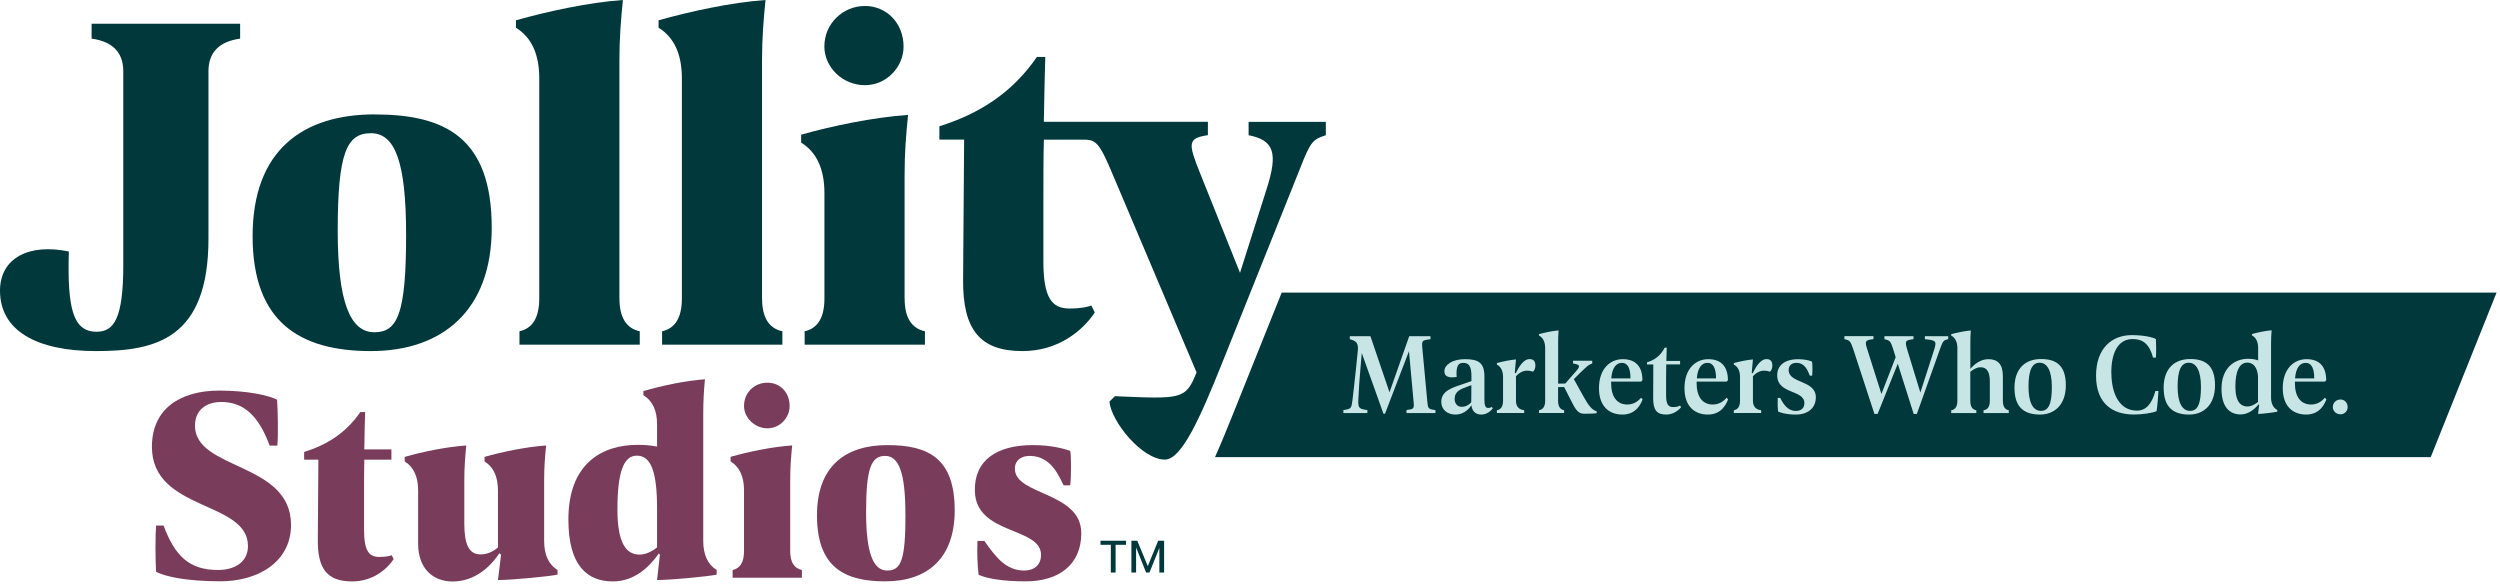 <svg xmlns="http://www.w3.org/2000/svg" width="393" height="92" viewBox="0 0 393 92" fill="none"><path d="M14.4 6.07C17.72 6.537 19.38 8.25 19.38 11.21V41.64C19.38 50.12 17.9 52.15 15.18 52.15C11.37 52.15 10.59 48.26 10.82 39.54C4.59 38.22 0 40.55 0 45.69C0 51.99 5.76 55.19 15.1 55.19C24.44 55.19 32.77 53.32 32.77 37.52V11.21C32.77 8.25 34.43 6.537 37.75 6.07V3.73H14.4V6.07Z" fill="#00383B"></path><path d="M58.93 17.98C47.64 17.98 39.71 23.58 39.71 37.13C39.71 50.68 47.18 55.19 58.31 55.19C69.44 55.19 77.3 48.89 77.3 35.81C77.3 21.64 69.98 17.99 58.93 17.99V17.98ZM58.85 52.23C55.04 52.23 53.09 47.48 53.09 36.27C53.09 24.05 54.49 20.94 58.31 20.94C62.13 20.94 63.84 25.53 63.84 36.9C63.84 49.28 62.52 52.23 58.86 52.23H58.85Z" fill="#00383B"></path><path d="M97.37 46.93V9.57C97.37 5.99 97.6 3.19 97.92 0C92.47 0.39 86.09 1.79 81.11 3.19V4.36C83.55 5.867 84.77 8.513 84.77 12.3V46.94C84.77 49.9 83.733 51.613 81.66 52.08V54.18H100.57V52.08C98.443 51.613 97.38 49.9 97.38 46.94L97.37 46.93Z" fill="#00383B"></path><path d="M119.79 46.93V9.57C119.79 5.99 120.02 3.19 120.34 0C114.89 0.39 108.51 1.79 103.53 3.19V4.36C105.97 5.867 107.19 8.513 107.19 12.3V46.94C107.19 49.9 106.153 51.613 104.08 52.08V54.18H122.99V52.08C120.863 51.613 119.8 49.9 119.8 46.94L119.79 46.93Z" fill="#00383B"></path><path d="M142.2 46.93V27.63C142.2 24.05 142.43 21.17 142.75 18.06C137.3 18.45 130.92 19.77 125.94 21.17V22.42C128.38 23.927 129.6 26.573 129.6 30.36V46.94C129.6 49.9 128.563 51.613 126.49 52.08V54.18H145.4V52.08C143.273 51.613 142.21 49.9 142.21 46.94L142.2 46.93Z" fill="#00383B"></path><path d="M135.97 13.39C139.39 13.39 142.04 10.51 142.04 7.32C142.04 3.66 139.39 0.94 135.97 0.94C132.55 0.94 129.59 3.66 129.59 7.32C129.59 10.51 132.39 13.39 135.97 13.39Z" fill="#00383B"></path><path d="M196.25 21.25C200.3 22.03 200.92 24.05 199.13 29.66L194.93 42.89L188.63 27.17C186.76 22.5 186.68 21.72 189.88 21.25V19.15H170.11H164.09C164.17 14.25 164.25 11.37 164.32 8.95H163C159.11 14.63 153.89 17.9 147.67 19.85V21.95H151.56L151.4 43.9C151.32 51.84 154.05 55.19 160.74 55.19C166.42 55.19 170.24 51.92 172.1 49.12L171.56 48.03C171.17 48.19 170.08 48.5 168.14 48.5C165.42 48.5 164.02 46.94 164.02 41.11V32.08C164.02 28.03 164.02 24.76 164.1 21.96H170.76C172.26 22.03 172.9 22.74 174.48 26.39L188.1 58.54C186.39 62.82 185.77 62.74 175.26 62.28L174.4 63.14C174.71 66.33 179.54 72.25 183.12 72.25C185.77 72.25 188.72 65.56 192.15 56.99L204.37 26.48C206 22.28 206.39 21.89 208.42 21.26V19.16H196.28V21.26L196.25 21.25Z" fill="#00383B"></path><path d="M24.54 89.92C24.41 88.04 24.41 84.09 24.54 82.61H25.71C27.5 87.41 29.74 89.6 34.27 89.6C36.87 89.6 38.98 88.39 38.98 85.83C38.98 78.66 23.88 80.41 23.88 70.23C23.88 64.27 28.32 61.4 34.46 61.4C38.85 61.4 42.12 62.12 43.56 62.83C43.69 64.71 43.74 68.66 43.6 70.05H42.39C40.64 65.3 38.27 63.19 34.77 63.19C32.44 63.19 30.65 64.45 30.65 66.91C30.65 73.95 45.75 72.6 45.75 82.51C45.75 88.38 40.51 91.38 34.68 91.38C29.21 91.38 25.99 90.62 24.55 89.9L24.54 89.92Z" fill="#793C5B"></path><path d="M61.88 87.9C60.8 89.51 58.61 91.4 55.34 91.4C51.49 91.4 49.92 89.47 49.96 84.9L50.05 72.26H47.81V71.05C51.4 69.93 54.4 68.05 56.64 64.78H57.4C57.35 66.17 57.31 67.83 57.27 70.65H61.53V72.26H57.27C57.23 73.87 57.23 75.76 57.23 78.09V83.29C57.23 86.65 58.04 87.55 59.61 87.55C60.73 87.55 61.36 87.37 61.58 87.28L61.89 87.91L61.88 87.9Z" fill="#793C5B"></path><path d="M87.65 89.61V90.33C86.48 90.6 80.52 91.18 78.28 91.18L78.77 87.19L78.5 86.97C77.11 89.08 74.65 91.41 71.15 91.41C68.15 91.41 65.73 89.48 65.73 85.45V77.11C65.73 74.93 65.027 73.407 63.62 72.54V71.82C66.49 71.01 70.12 70.25 73.3 70.03C73.12 71.82 72.99 73.48 72.99 75.54V82.31C72.99 85.58 73.71 87.15 75.55 87.15C76.45 87.15 77.34 86.84 78.28 86.07V77.11C78.28 74.93 77.577 73.407 76.17 72.54V71.82C79.04 71.01 82.71 70.25 85.85 70.03C85.67 71.82 85.54 73.48 85.54 75.54V85.04C85.54 87.22 86.243 88.743 87.65 89.61Z" fill="#793C5B"></path><path d="M112.66 89.61V90.33C111.49 90.6 105.53 91.18 103.29 91.18L103.74 87.19L103.56 87.01C102.08 89.12 99.75 91.4 96.34 91.4C92.4 91.4 89.35 89.02 89.35 81.67C89.35 72.93 94.55 69.93 100.24 69.93C101.32 69.93 102.35 70.02 103.29 70.2V66.7C103.29 64.52 102.573 62.997 101.14 62.13V61.46C104.01 60.65 107.68 59.85 110.82 59.62C110.64 61.46 110.55 63.07 110.55 65.13V85.03C110.55 87.21 111.253 88.733 112.66 89.6V89.61ZM103.29 86.06V79.92C103.29 73.83 102.21 71.63 100.11 71.63C98.01 71.63 97.06 74.27 97.06 80.1C97.06 85.39 98.45 87.18 100.51 87.18C101.45 87.18 102.35 86.78 103.29 86.06Z" fill="#793C5B"></path><path d="M115.17 89.61C116.363 89.343 116.96 88.357 116.96 86.65V77.1C116.96 74.92 116.257 73.397 114.85 72.53V71.81C117.72 71 121.39 70.24 124.53 70.02C124.35 71.81 124.22 73.47 124.22 75.53V86.65C124.22 88.35 124.833 89.337 126.06 89.61V90.82H115.17V89.61ZM116.96 63.83C116.96 61.72 118.57 60.16 120.63 60.16C122.69 60.16 124.13 61.73 124.13 63.83C124.13 65.67 122.61 67.33 120.63 67.33C118.65 67.33 116.96 65.67 116.96 63.83Z" fill="#793C5B"></path><path d="M128.43 81C128.43 73.2 133 69.97 139.5 69.97C146 69.97 150.08 72.08 150.08 80.23C150.08 87.76 145.82 91.39 139.14 91.39C132.46 91.39 128.43 88.93 128.43 80.99V81ZM142.33 80.86C142.33 74.32 141.3 71.67 139.15 71.67C137 71.67 136.15 73.46 136.15 80.5C136.15 86.95 137.27 89.69 139.47 89.69C141.67 89.69 142.34 87.99 142.34 80.86H142.33Z" fill="#793C5B"></path><path d="M162.36 69.97C165.23 69.97 167.16 70.51 168.23 70.87C168.41 71.27 168.41 75.31 168.23 76.29H167.2C166.39 74.68 165.18 71.72 161.96 71.67C160.75 71.63 159.54 72.21 159.54 73.69C159.54 77.9 169.98 77.28 169.98 83.82C169.98 88.88 166.31 91.39 161.24 91.39C157.61 91.39 155.14 90.94 153.84 90.36C153.66 89.06 153.57 86.82 153.66 85.03H154.74C156.53 87.58 158.15 89.69 161.01 89.69C162.58 89.69 163.65 88.79 163.65 87.23C163.65 82.79 153.39 84.14 153.25 77.19C153.12 72.39 156.66 69.97 162.35 69.97H162.36Z" fill="#793C5B"></path><path d="M182.251 90V86.127L180.7 90H180.166L178.595 86.061V90H177.856V85H178.78L180.433 88.994L182.066 85H183V90H182.251ZM177.014 85V85.642H175.372V90H174.622V85.642H173V85H177.014Z" fill="#00383B"></path><g clip-path="url(#clip0_1405_4086)"><path d="M201.48 46L193.88 64.96C192.88 67.46 191.92 69.8 191 71.86H382.11L392.46 46H201.48Z" fill="#00383B"></path><path d="M225.65 64.46V64.93H221.1V64.46C222.29 64.29 222.33 64.29 222.2 62.97L221.49 55.21L217.72 65.04H217.48L214.07 55.49L213.85 58.08C213.72 59.48 213.61 61.12 213.53 62.78C213.46 64.18 213.66 64.29 214.95 64.46V64.93H211.18V64.46C212.39 64.29 212.43 64.22 212.6 62.97C212.81 61.24 212.99 59.59 213.18 57.77L213.44 55.2C213.59 53.86 213.16 53.6 212.19 53.32V52.85H215.43L218.43 61.67L221.53 52.85H224.87V53.32C223.55 53.49 223.47 53.49 223.6 54.83L224.36 62.98C224.47 64.25 224.49 64.3 225.65 64.47V64.46Z" fill="#C8E5E6"></path><path d="M234.66 64.22C234.29 64.65 233.69 65.17 232.89 65.17C232.09 65.17 231.42 64.78 231.31 63.7C230.75 64.54 229.91 65.17 228.79 65.17C227.47 65.17 226.57 64.35 226.57 63.17C226.57 61.42 228.3 60.93 230.19 60.3L231.31 59.91V59.15C231.31 57.68 230.98 57.04 230.02 57.04C229.33 57.04 228.86 57.39 228.98 59.26C228.31 59.37 227.06 59.48 227.06 58.36C227.06 57.39 228.25 56.46 230.29 56.46C232.43 56.46 233.37 57.04 233.35 59.24V62.88C233.35 63.89 233.56 64.13 233.98 64.13C234.2 64.13 234.43 64.02 234.52 63.96L234.67 64.22H234.66ZM231.28 63.25L231.3 60.55L230.68 60.77C229.52 61.2 228.72 61.53 228.67 62.65C228.65 63.36 229.04 63.95 229.77 63.95C230.42 63.95 230.91 63.67 231.28 63.24V63.25Z" fill="#C8E5E6"></path><path d="M241.37 57.47C241.35 58.01 241.15 58.29 240.98 58.44C240.76 58.33 240.42 58.27 239.99 58.27C239.43 58.27 238.76 58.62 238.31 59.16V63C238.31 63.88 238.74 64.377 239.6 64.49V64.92H235.31V64.49C235.957 64.377 236.28 63.88 236.28 63V59.27C236.28 58.31 235.957 57.657 235.31 57.31V57.07C236.11 56.85 237.51 56.55 238.31 56.51L238.12 58.6L238.27 58.69C238.72 57.78 239.44 56.45 240.45 56.45C241.05 56.45 241.36 56.77 241.36 57.46L241.37 57.47Z" fill="#C8E5E6"></path><path d="M251 64.69V64.95C250.61 65.02 249.83 65.04 249.06 65.04C248.24 65.04 247.81 64.63 247.18 63.38L245.88 60.84L244.93 60.86V63C244.93 63.88 245.247 64.377 245.88 64.49V64.92H241.93V64.49C242.577 64.377 242.9 63.88 242.9 63V54.72C242.9 53.76 242.577 53.1 241.93 52.74V52.52C242.71 52.3 244.13 52 245.01 51.94C244.95 52.63 244.94 53.24 244.94 54.03V60.31L246.06 60.29L247.63 58.5C248.43 57.6 248.51 57.33 247.28 57.14V56.71H250.3V57.14C249.74 57.33 249.57 57.48 248.38 58.63L247.41 59.6L248.9 62.29C249.81 63.93 250.26 64.32 250.73 64.55L251.03 64.68L251 64.69Z" fill="#C8E5E6"></path><path d="M258.22 62.76C257.98 63.43 257.23 65.17 255.05 65.17C252.87 65.17 251.36 63.79 251.36 61.03C251.36 57.84 253.24 56.46 255.09 56.46C257.22 56.46 258.19 57.73 258.19 59.78L257.97 59.99H253.27V60.25C253.27 62.32 254.15 63.59 255.82 63.59C257.01 63.59 257.67 62.86 257.98 62.53L258.22 62.77V62.76ZM253.29 59.48H256.31C256.31 57.99 255.92 57.04 254.97 57.04C254.02 57.04 253.42 57.88 253.29 59.48Z" fill="#C8E5E6"></path><path d="M264.26 64.03C263.77 64.61 262.95 65.17 261.91 65.17C260.42 65.17 259.88 64.42 259.88 62.6L259.9 57.29H258.91V56.95L259.06 56.91C260.18 56.54 261.07 55.87 261.69 54.65H262.01C261.99 55.19 261.97 55.79 261.95 56.74H264.11V57.28H261.93C261.91 57.88 261.91 58.62 261.91 59.52V62.13C261.91 63.62 262.3 63.99 263.01 63.99C263.57 63.99 263.83 63.9 264.11 63.75L264.26 64.03Z" fill="#C8E5E6"></path><path d="M271.66 62.76C271.42 63.43 270.67 65.17 268.49 65.17C266.31 65.17 264.8 63.79 264.8 61.03C264.8 57.84 266.68 56.46 268.53 56.46C270.66 56.46 271.63 57.73 271.63 59.78L271.41 59.99H266.71V60.25C266.71 62.32 267.59 63.59 269.26 63.59C270.45 63.59 271.11 62.86 271.42 62.53L271.66 62.77V62.76ZM266.74 59.48H269.76C269.76 57.99 269.37 57.04 268.42 57.04C267.47 57.04 266.87 57.88 266.74 59.48Z" fill="#C8E5E6"></path><path d="M278.62 57.47C278.6 58.01 278.4 58.29 278.23 58.44C278.01 58.33 277.67 58.27 277.24 58.27C276.68 58.27 276.01 58.62 275.56 59.16V63C275.56 63.88 275.99 64.377 276.85 64.49V64.92H272.56V64.49C273.207 64.377 273.53 63.88 273.53 63V59.27C273.53 58.31 273.207 57.657 272.56 57.31V57.07C273.36 56.85 274.76 56.55 275.56 56.51L275.37 58.6L275.52 58.69C275.97 57.78 276.69 56.45 277.7 56.45C278.3 56.45 278.61 56.77 278.61 57.46L278.62 57.47Z" fill="#C8E5E6"></path><path d="M282.63 56.46C283.8 56.46 284.61 56.72 284.85 56.85C284.93 57.22 284.94 58.43 284.87 59.05H284.5C284.22 58.42 283.83 57.04 282.39 57.04C281.68 57.04 281.18 57.43 281.18 58.18C281.18 60.31 285.45 59.73 285.45 62.45C285.45 64.15 284.2 65.17 282.3 65.17C280.77 65.17 279.91 64.87 279.52 64.69C279.44 64.13 279.43 63.2 279.46 62.55H279.85C280.37 63.59 281.06 64.6 282.31 64.6C283.11 64.6 283.65 64.17 283.65 63.37C283.65 61.24 279.44 61.99 279.38 59.08C279.32 57.46 280.57 56.47 282.62 56.47L282.63 56.46Z" fill="#C8E5E6"></path><path d="M306.26 52.84V53.31C305.55 53.48 305.44 53.55 304.99 54.8L301.33 65.07H300.83L298.33 57.18L295.16 65.07H294.66L291.3 54.8C290.89 53.57 290.72 53.48 289.94 53.31V52.84H294.51V53.31C293.17 53.46 293.11 53.63 293.56 54.99L295.76 61.93L298 56.15L297.59 54.83C297.2 53.58 297.03 53.49 296.23 53.32V52.85H300.8V53.32C299.46 53.47 299.42 53.64 299.83 55L301.88 61.71L304.04 55C304.47 53.64 304.38 53.49 302.59 53.32V52.85H306.26V52.84Z" fill="#C8E5E6"></path><path d="M315.78 64.5V64.93H311.81V64.5C312.47 64.4 312.8 63.91 312.8 63.03V59.95C312.8 58.48 312.35 57.73 311.33 57.73C310.83 57.73 310.3 57.99 309.73 58.44V63.01C309.73 63.89 310.047 64.387 310.68 64.5V64.93H306.73V64.5C307.377 64.387 307.7 63.89 307.7 63.01V54.73C307.7 53.77 307.377 53.11 306.73 52.75V52.53C307.51 52.31 308.93 52.01 309.81 51.95C309.75 52.64 309.74 53.25 309.74 54.04V57.99C310.3 57.32 311.31 56.46 312.56 56.46C314.01 56.46 314.85 57.22 314.85 59.11V63.01C314.85 63.89 315.167 64.387 315.8 64.5H315.78Z" fill="#C8E5E6"></path><path d="M316.67 61.01C316.67 57.77 318.53 56.44 320.85 56.44C323.17 56.44 324.75 57.39 324.75 60.56C324.75 63.73 322.87 65.17 320.69 65.17C318.27 65.17 316.68 64.09 316.68 61.01H316.67ZM322.55 60.79C322.55 58.24 321.8 57.02 320.63 57.02C319.46 57.02 318.88 58.16 318.88 60.77C318.88 63.38 319.64 64.59 320.84 64.59C322.04 64.59 322.55 63.51 322.55 60.79Z" fill="#C8E5E6"></path><path d="M331.91 58.62C331.91 61.83 333.14 64.55 335.92 64.55C337.43 64.55 338.29 63.39 338.83 61.47H339.31C339.25 62.48 339.14 63.93 339.01 64.64C338.17 64.96 336.79 65.16 335.43 65.16C332.11 65.16 329.5 63.46 329.5 59.06C329.5 54.66 332.07 52.68 335.11 52.68C337.09 52.68 338.5 53.05 338.91 53.3C338.95 53.9 338.97 55.42 338.91 56.21H338.46C337.88 54.09 336.88 53.3 335.25 53.3C332.77 53.3 331.89 55.78 331.89 58.61L331.91 58.62Z" fill="#C8E5E6"></path><path d="M340.12 61.01C340.12 57.77 341.98 56.44 344.3 56.44C346.62 56.44 348.2 57.39 348.2 60.56C348.2 63.73 346.32 65.17 344.14 65.17C341.72 65.17 340.13 64.09 340.13 61.01H340.12ZM345.99 60.79C345.99 58.24 345.24 57.02 344.07 57.02C342.9 57.02 342.32 58.16 342.32 60.77C342.32 63.38 343.08 64.59 344.28 64.59C345.48 64.59 345.99 63.51 345.99 60.79Z" fill="#C8E5E6"></path><path d="M357.99 64.48V64.72C357.5 64.83 355.62 65.07 354.97 65.07L355.14 63.63L355.05 63.57C354.49 64.24 353.52 65.15 352.22 65.15C350.56 65.15 349.22 64.05 349.22 61.12C349.22 57.74 351.36 56.4 353.4 56.4C354.02 56.4 354.56 56.49 354.98 56.66V54.7C354.98 53.74 354.657 53.08 354.01 52.72V52.5C354.81 52.28 356.23 51.98 357.1 51.92C357.04 52.61 357.01 53.22 357.01 54.01V62.48C357.01 63.44 357.34 64.1 358 64.46L357.99 64.48ZM354.96 63.19V59.14C354.85 57.74 354.21 57 353.28 57C352.05 57 351.4 58.34 351.4 60.77C351.4 63.2 352.28 63.9 353.3 63.9C353.84 63.9 354.38 63.64 354.96 63.19Z" fill="#C8E5E6"></path><path d="M365.71 62.76C365.47 63.43 364.72 65.17 362.54 65.17C360.36 65.17 358.85 63.79 358.85 61.03C358.85 57.84 360.73 56.46 362.58 56.46C364.71 56.46 365.68 57.73 365.68 59.78L365.46 59.99H360.76V60.25C360.76 62.32 361.64 63.59 363.31 63.59C364.5 63.59 365.16 62.86 365.47 62.53L365.71 62.77V62.76ZM360.78 59.48H363.8C363.8 57.99 363.41 57.04 362.46 57.04C361.51 57.04 360.91 57.88 360.78 59.48Z" fill="#C8E5E6"></path><path d="M366.72 63.99C366.72 63.32 367.24 62.8 367.93 62.8C368.56 62.8 369.05 63.32 369.05 63.99C369.05 64.61 368.57 65.13 367.93 65.13C367.24 65.13 366.72 64.61 366.72 63.99Z" fill="#C8E5E6"></path></g><defs><clipPath id="clip0_1405_4086"><rect width="201.46" height="25.85" fill="white" transform="translate(191 46)"></rect></clipPath></defs></svg>